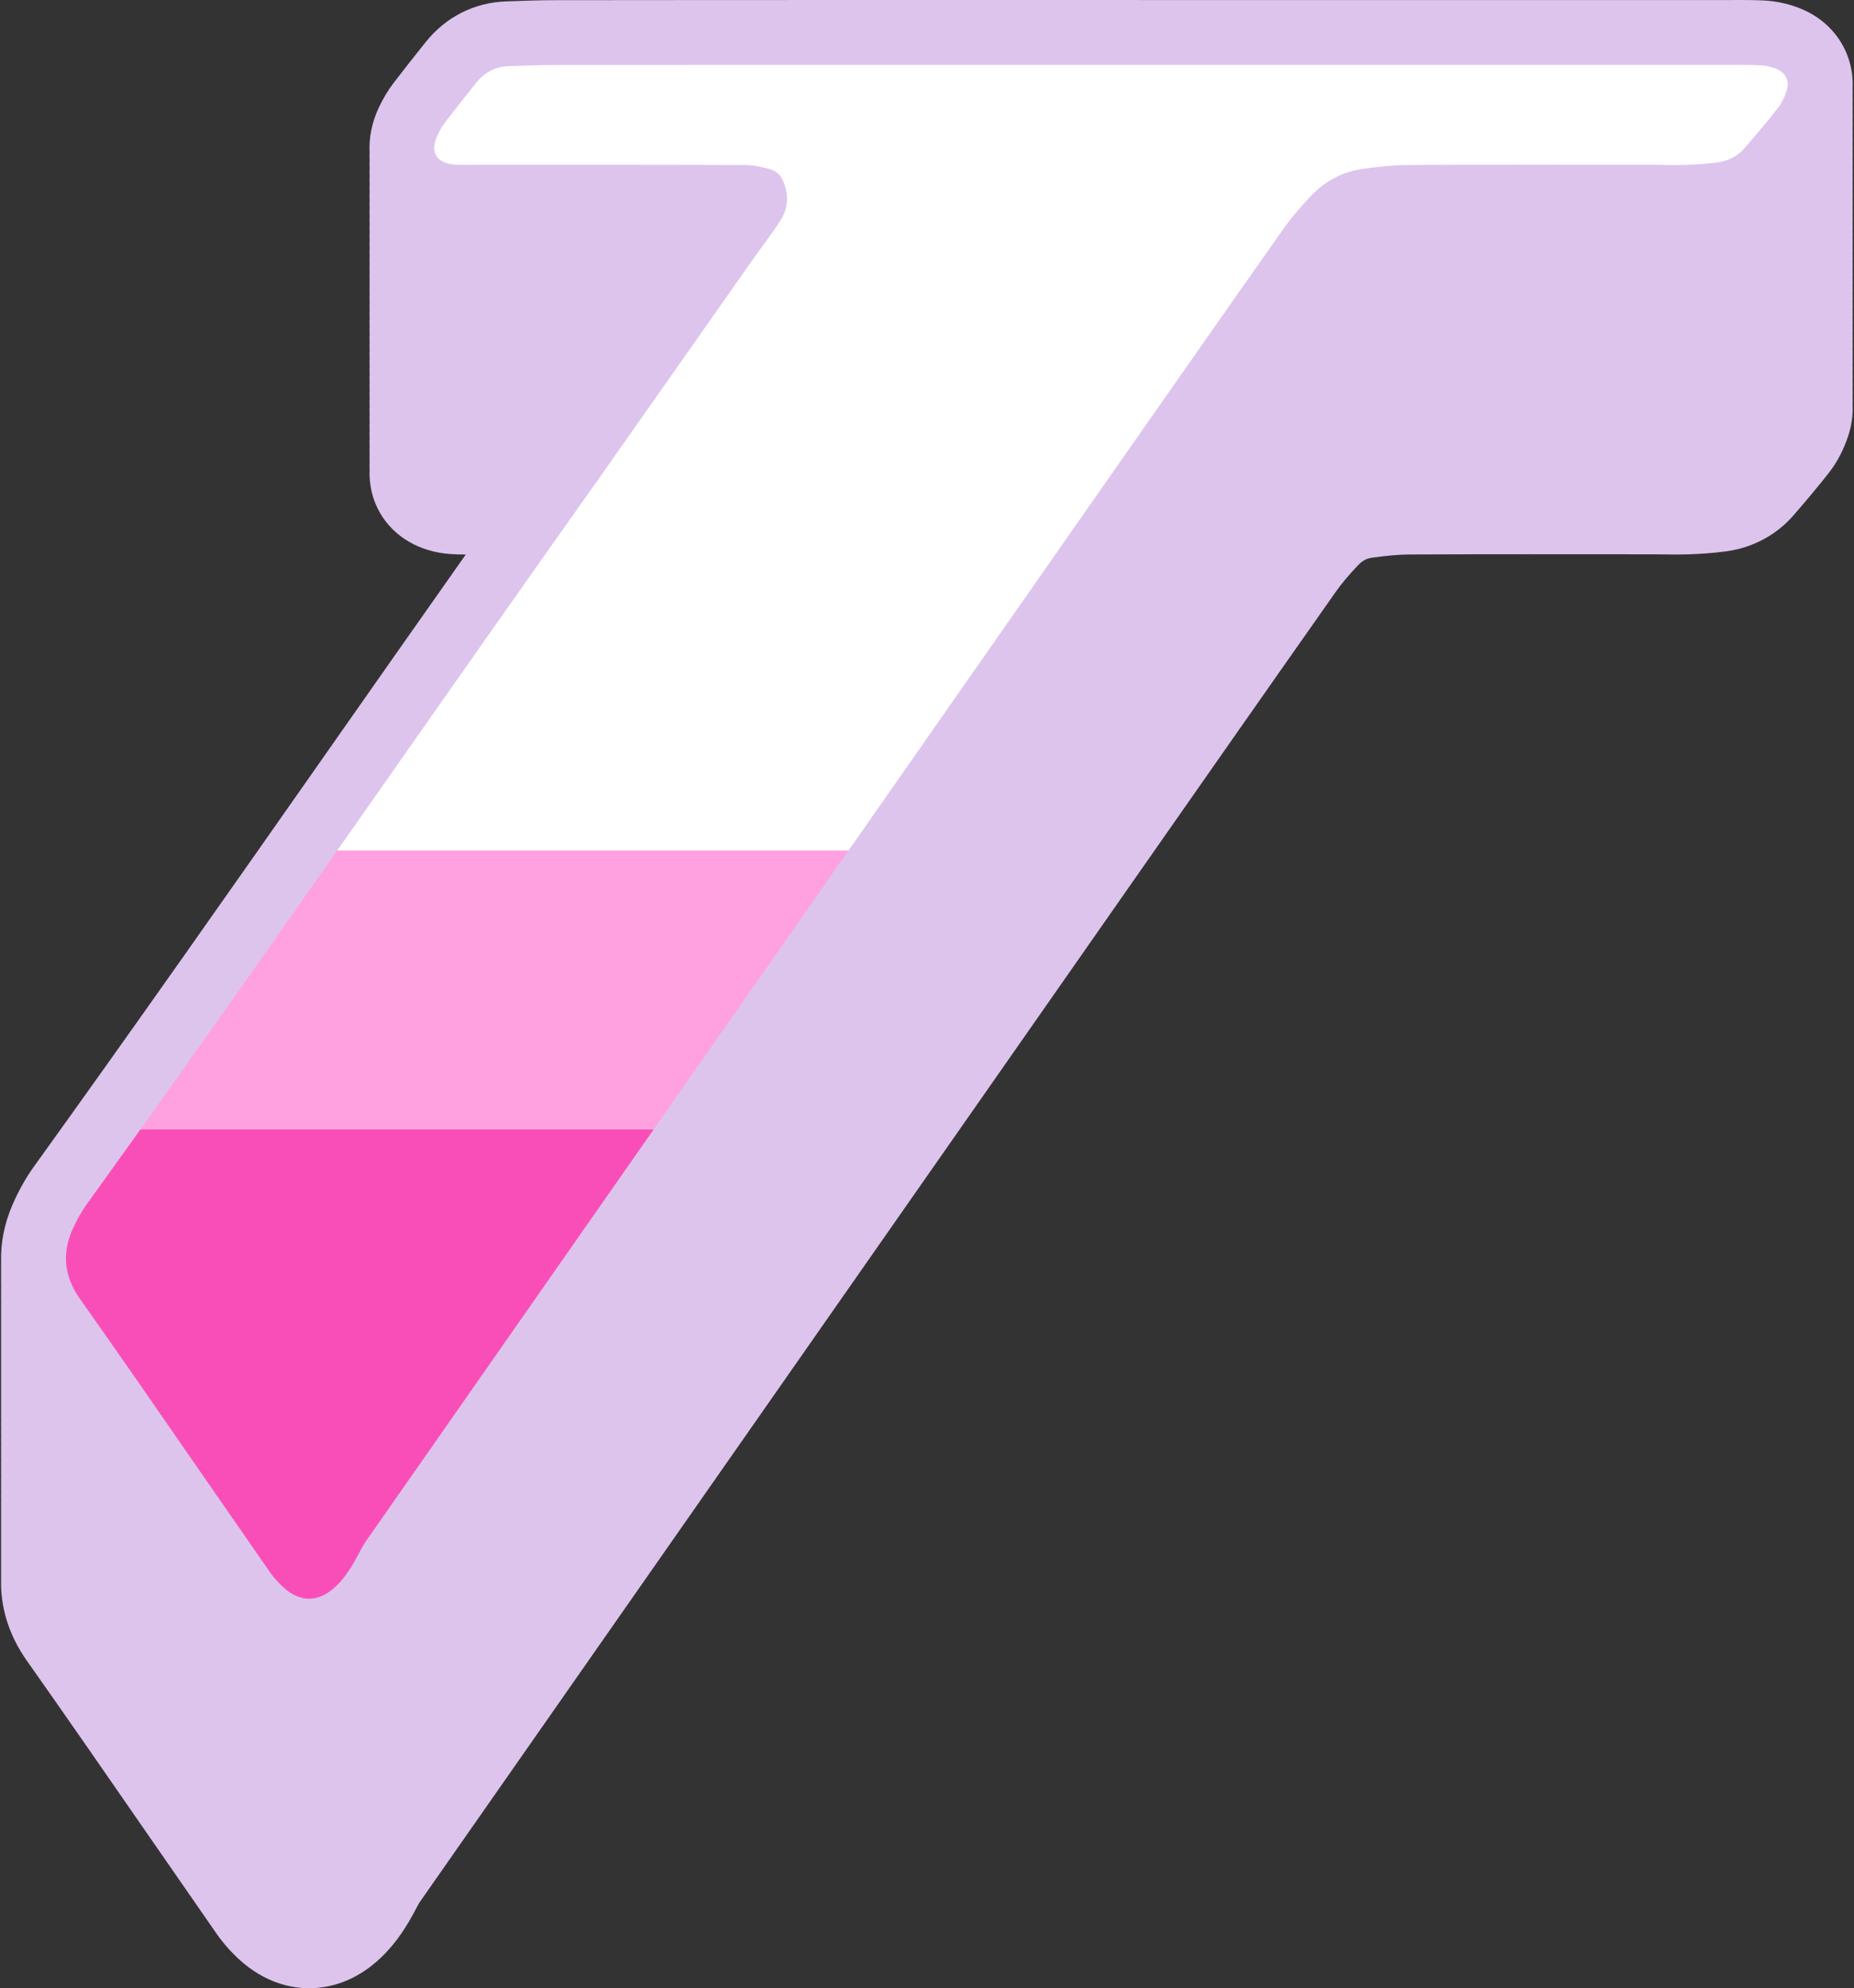 <?xml version="1.0" encoding="UTF-8" standalone="no"?><svg xmlns="http://www.w3.org/2000/svg" xmlns:xlink="http://www.w3.org/1999/xlink" data-name="20" fill="#000000" height="375.2" preserveAspectRatio="xMidYMid meet" version="1" viewBox="-0.2 0.0 350.1 375.2" width="350.1" zoomAndPan="magnify"><rect x="-0.2" y="0.0" width="350.1" height="375.2" fill="#333333" stroke="none"/><g id="change1_1"><path d="m349.631,18.142c.024.494.025.993,0,1.494.024.494.025.993,0,1.494.024.494.025.993,0,1.494.024.494.025.993,0,1.494.024.494.025.993,0,1.494.024.494.025.993,0,1.494.024.494.025.993,0,1.494.024.494.025.993,0,1.494.024.494.025.993,0,1.494.024.494.025.993,0,1.494.024.494.025.993,0,1.494.024.494.025.993,0,1.494.024.494.025.993,0,1.494.024.494.025.993,0,1.494.024.494.025.993,0,1.494.024.494.025.993,0,1.494.024.494.025.993,0,1.494.024.494.025.993,0,1.494.024.494.025.993,0,1.494.024.494.025.993,0,1.494.024.494.025.993,0,1.494.024.494.025.993,0,1.494.024.494.025.993,0,1.494.024.494.025.993,0,1.494.024.494.025.993,0,1.494.024.494.025.993,0,1.494.024.494.025.993,0,1.494.024.494.025.993,0,1.494.024.494.025.993,0,1.494.024.494.025.993,0,1.494.024.494.025.993,0,1.494.024.494.025.993,0,1.494.024.494.025.993,0,1.494.024.494.025.993,0,1.494.024.494.025.993,0,1.494.024.494.025.993,0,1.494.024.494.025.993,0,1.494.024.494.025.993,0,1.494.024.494.025.993,0,1.494.092,1.92-.172,3.904-.829,5.872-.882,2.64-2.091,4.954-3.593,6.877-2.293,2.935-4.688,5.738-6.728,8.093-3.183,3.674-7.642,6.08-12.554,6.775-2.764.391-5.383.522-7.356.592-.746.026-1.492.037-2.238.037-.781,0-1.562-.011-2.343-.023-.656-.01-1.312-.02-1.968-.02l-10.966-.006c-4.229-.003-8.458-.006-12.687-.006-8.949,0-15.854.013-22.388.043-1.937.009-4.125.195-7.092.605-1.022.141-1.826.569-2.606,1.387-1.77,1.855-3.156,3.504-4.238,5.042-12.939,18.384-26.044,37.123-38.717,55.245l-.51.73c-44.62,63.805-89.235,127.615-133.825,191.408-.106.163-.367.656-.558,1.017l-.244.459c-1.459,2.735-3.36,5.924-6.391,8.84-5.013,4.824-10.177,5.836-13.626,5.836-3.339,0-8.355-.954-13.285-5.499-1.596-1.472-3.025-3.108-4.246-4.864-4.712-6.774-9.409-13.557-14.107-20.341-3.329-4.807-6.658-9.614-9.992-14.418-3.698-5.328-7.522-10.793-11.693-16.71-3.39-4.81-5.014-10.093-4.839-15.44-.015-.497-.016-.996,0-1.494-.015-.497-.016-.996,0-1.494-.015-.497-.016-.996,0-1.494-.015-.497-.016-.996,0-1.494-.015-.497-.016-.996,0-1.494-.015-.497-.016-.996,0-1.494-.015-.497-.016-.996,0-1.494-.015-.497-.016-.996,0-1.494-.015-.497-.016-.996,0-1.494-.015-.497-.016-.996,0-1.494-.015-.497-.016-.996,0-1.494-.015-.497-.016-.996,0-1.494-.015-.497-.016-.996,0-1.494-.015-.497-.016-.996,0-1.494-.015-.497-.016-.996,0-1.494-.015-.497-.016-.996,0-1.494-.015-.497-.016-.996,0-1.494-.015-.497-.016-.996,0-1.494-.015-.497-.016-.996,0-1.494-.015-.497-.016-.996,0-1.494-.015-.497-.016-.996,0-1.494-.015-.497-.016-.996,0-1.494-.015-.497-.016-.996,0-1.494-.015-.497-.016-.996,0-1.494-.015-.497-.016-.996,0-1.494-.015-.497-.016-.996,0-1.494-.015-.497-.016-.996,0-1.494-.015-.497-.016-.996,0-1.494-.015-.497-.016-.996,0-1.494-.015-.497-.016-.996,0-1.494-.015-.497-.016-.996,0-1.494-.015-.497-.016-.996,0-1.494-.015-.497-.016-.996,0-1.494-.015-.497-.016-.996,0-1.494-.015-.497-.016-.996,0-1.494-.015-.497-.016-.996,0-1.494-.015-.497-.016-.996,0-1.494-.015-.497-.016-.996,0-1.494-.015-.497-.016-.996,0-1.494-.015-.497-.016-.996,0-1.494-.109-3.596.595-7.238,2.139-10.801,1.157-2.668,2.542-5.13,4.116-7.315,18.605-25.823,37.206-52.349,55.195-78.002,8.609-12.277,17.457-24.89,26.292-37.412-1.103,0-2.035-.03-2.928-.093-5.775-.407-10.597-3.211-13.229-7.694-1.478-2.517-2.127-5.382-2.003-8.335-.025-.495-.021-.993,0-1.494-.025-.495-.021-.993,0-1.494-.025-.495-.021-.993,0-1.494-.025-.495-.021-.993,0-1.494-.025-.495-.021-.993,0-1.494-.025-.495-.021-.993,0-1.494-.025-.495-.021-.993,0-1.494-.025-.495-.021-.993,0-1.494-.025-.495-.021-.993,0-1.494-.025-.495-.021-.993,0-1.494-.025-.495-.021-.993,0-1.494-.025-.495-.021-.993,0-1.494-.025-.495-.021-.993,0-1.494-.025-.495-.021-.993,0-1.494-.025-.495-.021-.993,0-1.494-.025-.495-.021-.993,0-1.494-.025-.495-.021-.993,0-1.494-.025-.495-.021-.993,0-1.494-.025-.495-.021-.993,0-1.494-.025-.495-.021-.993,0-1.494-.025-.495-.021-.993,0-1.494-.025-.495-.021-.993,0-1.494-.025-.495-.021-.993,0-1.494-.025-.495-.021-.993,0-1.494-.025-.495-.021-.993,0-1.494-.025-.495-.021-.993,0-1.494-.025-.495-.021-.993,0-1.494-.025-.495-.021-.993,0-1.494-.025-.495-.021-.993,0-1.494-.025-.495-.021-.993,0-1.494-.025-.495-.021-.993,0-1.494-.025-.495-.021-.993,0-1.494-.025-.495-.021-.993,0-1.494-.025-.495-.021-.993,0-1.494-.025-.495-.021-.993,0-1.494-.025-.495-.021-.993,0-1.494-.025-.495-.021-.993,0-1.494-.025-.495-.021-.993,0-1.494-.025-.495-.021-.993,0-1.494-.025-.495-.021-.993,0-1.494-.141-2.769.418-5.655,1.729-8.449.808-1.723,1.747-3.288,2.792-4.653,1.829-2.39,3.824-4.928,6.098-7.758,3.788-4.714,9.147-7.427,15.091-7.641l.847-.031c2.75-.1,5.594-.203,8.501-.204C126.254.004,147.858.002,169.46.002h22.62s22.619,0,22.619,0c.103,0,.206.001.309.004h38.126s72.61.002,72.61.002l1.381-.004c.497-.002.993-.004,1.49-.004,1.181,0,2.745.011,4.367.096,2.5.131,5.022.727,7.293,1.721,6.142,2.689,9.66,8.533,9.355,14.83.024.494.025.993,0,1.494Z" fill="#ddc4ed"/></g><g id="change2_1"><path d="m335.367,13.042c-.95-.4-2.01-.66-3.03-.71-1.32-.07-2.64-.08-3.96-.08-.88,0-1.76.01-2.65.01h-111.03c-18.37,0-36.73-.01-55.1-.01s-36.63.01-54.95.02c-2.96,0-5.93.11-8.9.22-2.46.09-4.45,1.18-5.98,3.08-2,2.48-3.98,4.98-5.92,7.52-.57.74-1.03,1.57-1.43,2.41-1.49,3.19-.26,5.31,3.28,5.56.67.04,1.36.06,2.04.06.91,0,1.83-.03,2.74-.03,16.69.01,33.38-.01,50.05.05,1.48,0,2.96.36,4.39.7,1.15.27,2.13.97,2.65,2.07,1.24,2.64,1.15,5.31-.41,7.73-1.69,2.64-3.64,5.11-5.44,7.67-12.68,18.02-25.31,36.06-38.05,54.03-13.45,19.02-26.81,38.1-40.19,57.17h96.55c14.24-20.38,28.49-40.76,42.74-61.14,13.07-18.68,26.13-37.36,39.26-56.01,1.6-2.28,3.45-4.41,5.39-6.45,2.66-2.78,5.97-4.53,9.8-5.06,2.88-.4,5.8-.71,8.71-.72,7.69-.04,15.37-.05,23.06-.05s15.35.01,23.03.01c1.45.01,2.89.06,4.32.06.6,0,1.2-.01,1.8-.03,2.03-.08,4.07-.2,6.08-.48,1.94-.28,3.7-1.17,5-2.67,2.16-2.5,4.31-5.01,6.33-7.61.74-.93,1.25-2.09,1.63-3.23.59-1.75-.12-3.34-1.81-4.09Z" fill="#ffffff"/></g><g id="change3_1"><path d="m160.027,160.512c-12.28,17.55-24.54,35.08-36.8,52.63H26.307c12.48-17.48,24.84-35.04,37.17-52.63h96.55Z" fill="#ffa1e0"/></g><g id="change4_1"><path d="m123.229,213.146c-18.112,25.881-36.199,51.775-54.299,77.656-.589.858-1.066,1.789-1.557,2.708-1.115,2.096-2.34,4.117-4.068,5.784-3.272,3.149-6.776,3.223-10.11.159-.919-.858-1.777-1.826-2.487-2.855-8.052-11.568-16.066-23.173-24.092-34.753-3.897-5.613-7.818-11.201-11.752-16.776-2.831-4.019-3.419-8.309-1.471-12.818.76-1.752,1.704-3.48,2.818-5.024,3.37-4.681,6.74-9.375,10.098-14.08h96.92Z" fill="#f94eb8"/></g></svg>